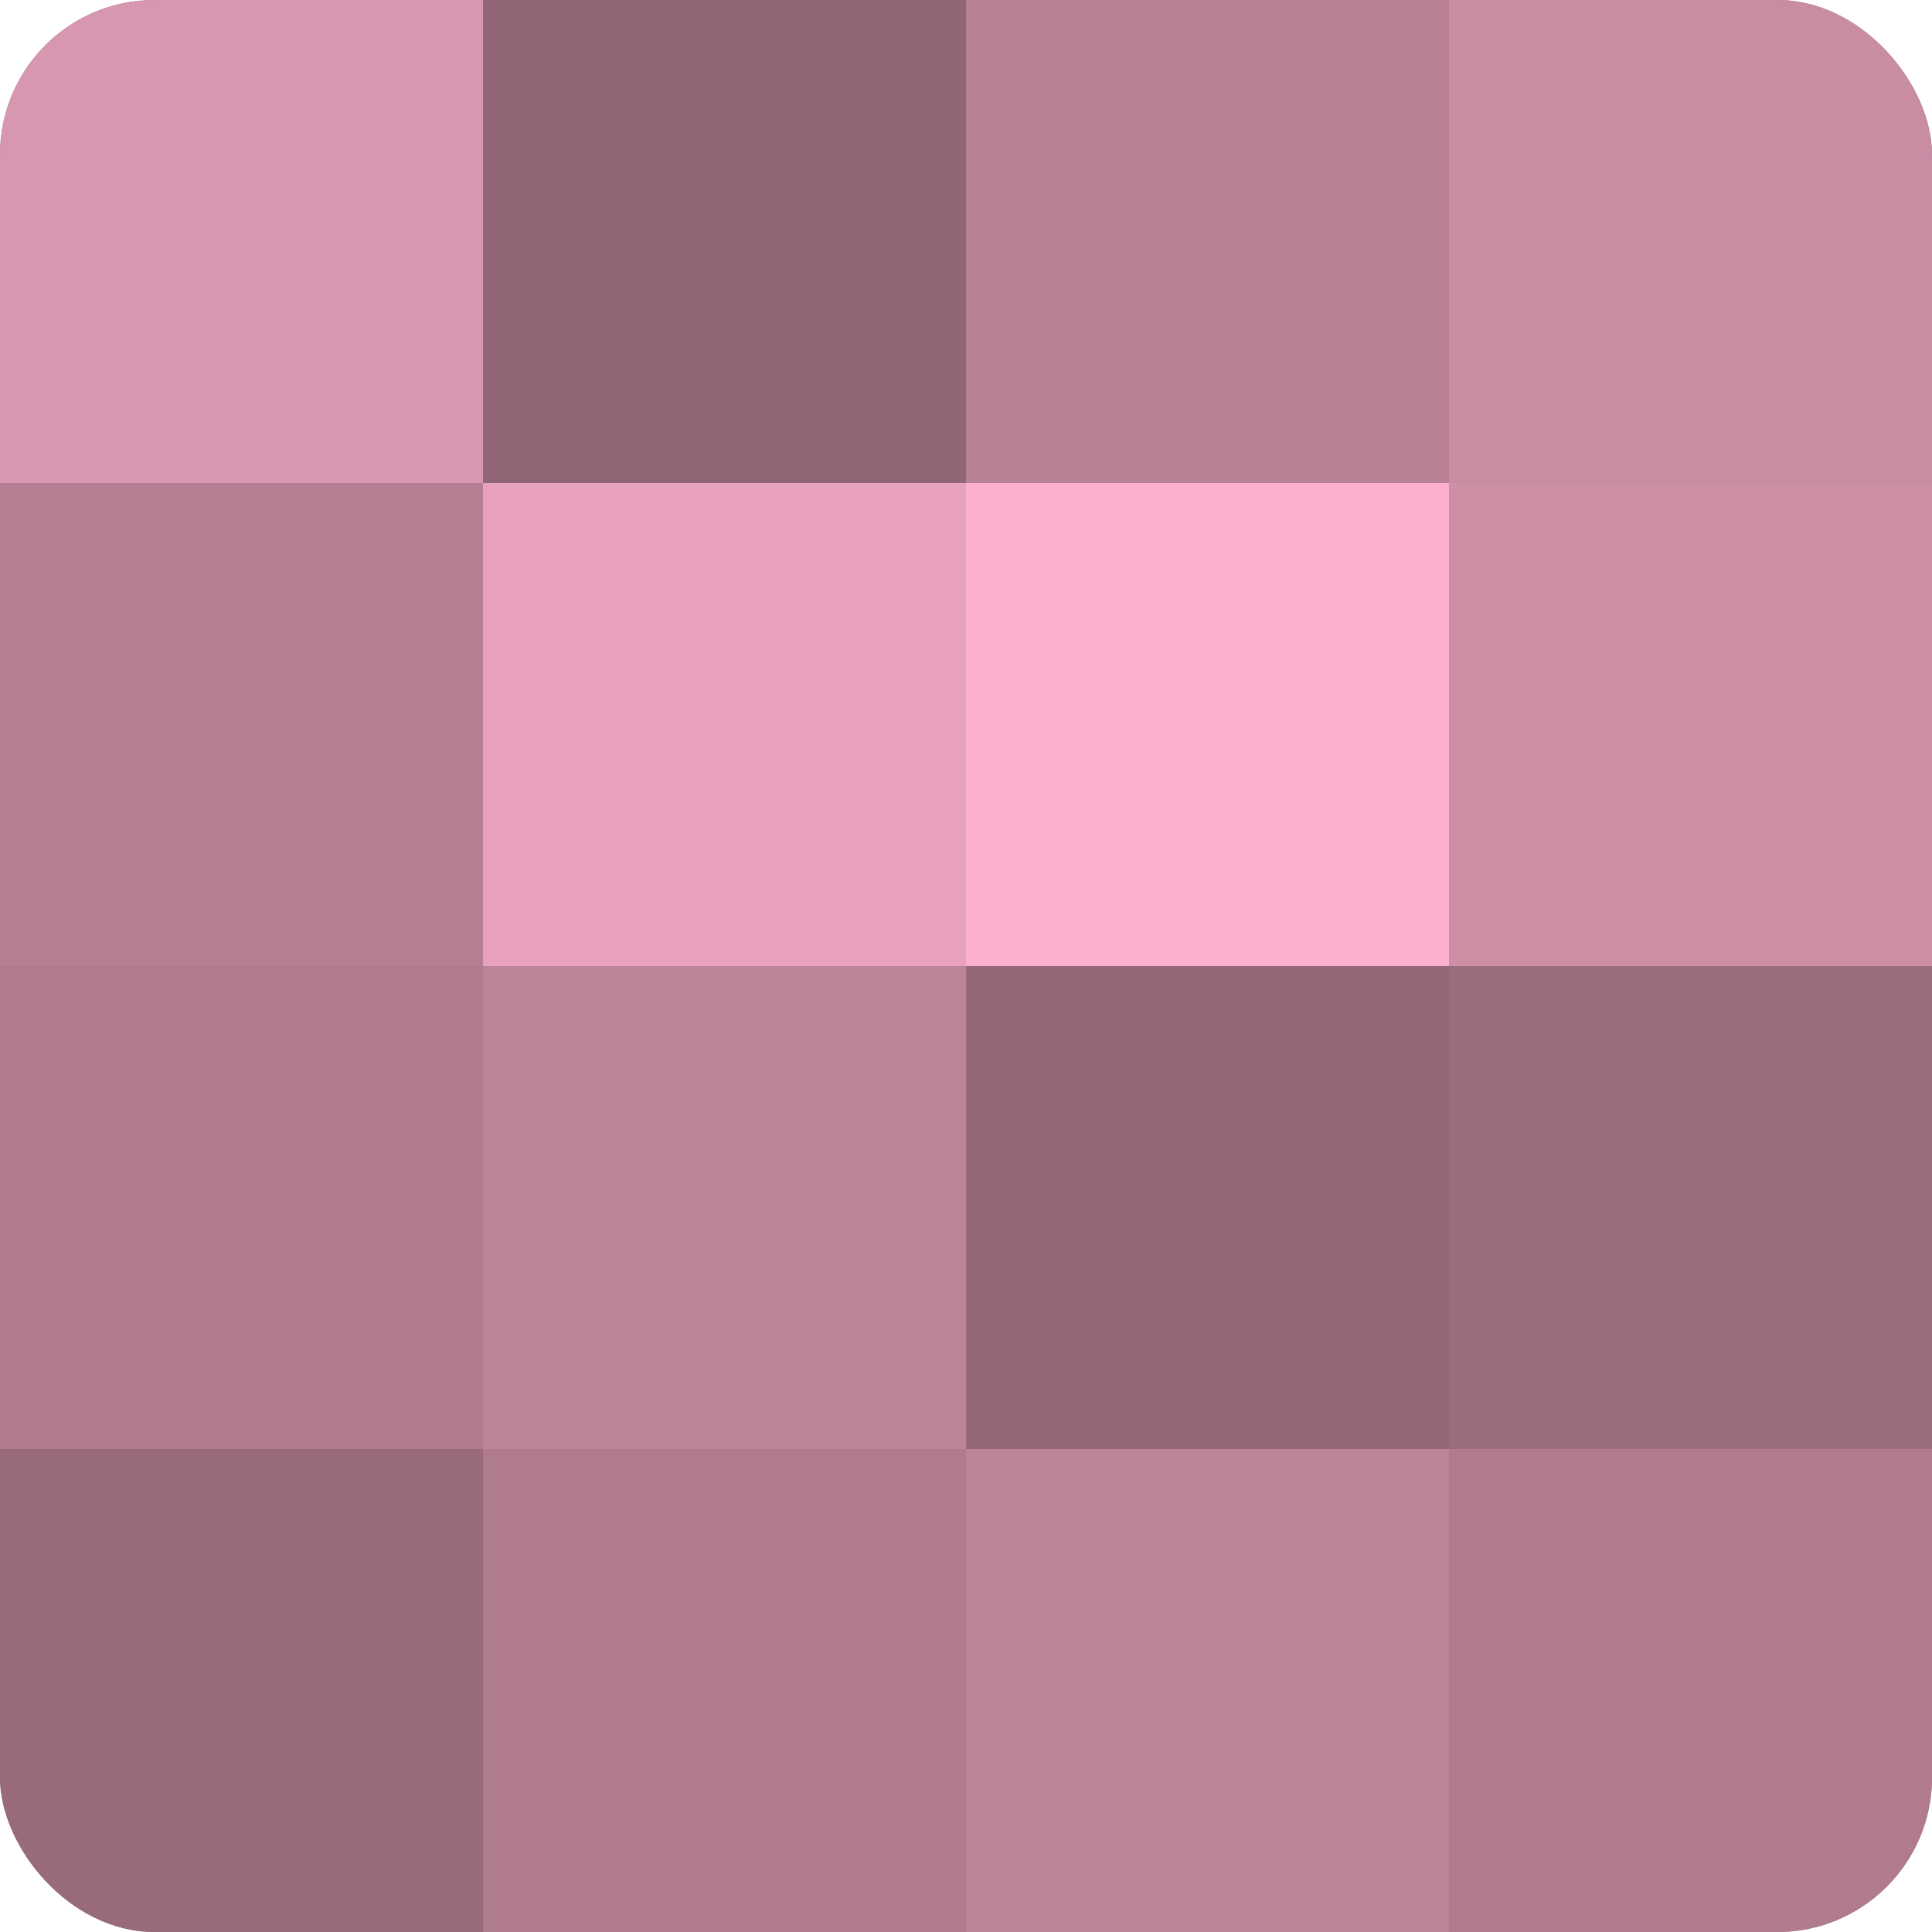 <?xml version="1.0" encoding="UTF-8"?>
<svg xmlns="http://www.w3.org/2000/svg" width="60" height="60" viewBox="0 0 100 100" preserveAspectRatio="xMidYMid meet"><defs><clipPath id="c" width="100" height="100"><rect width="100" height="100" rx="8" ry="8"/></clipPath></defs><g clip-path="url(#c)"><rect width="100" height="100" fill="#a07082"/><rect width="25" height="25" fill="#d897b0"/><rect y="25" width="25" height="25" fill="#b47e93"/><rect y="50" width="25" height="25" fill="#b07b8f"/><rect y="75" width="25" height="25" fill="#986a7c"/><rect x="25" width="25" height="25" fill="#906575"/><rect x="25" y="25" width="25" height="25" fill="#e8a2bd"/><rect x="25" y="50" width="25" height="25" fill="#bc8499"/><rect x="25" y="75" width="25" height="25" fill="#b07b8f"/><rect x="50" width="25" height="25" fill="#b88196"/><rect x="50" y="25" width="25" height="25" fill="#fcb0cd"/><rect x="50" y="50" width="25" height="25" fill="#946879"/><rect x="50" y="75" width="25" height="25" fill="#bc8499"/><rect x="75" width="25" height="25" fill="#c88ca3"/><rect x="75" y="25" width="25" height="25" fill="#cc8fa6"/><rect x="75" y="50" width="25" height="25" fill="#9c6d7f"/><rect x="75" y="75" width="25" height="25" fill="#b07b8f"/></g></svg>

